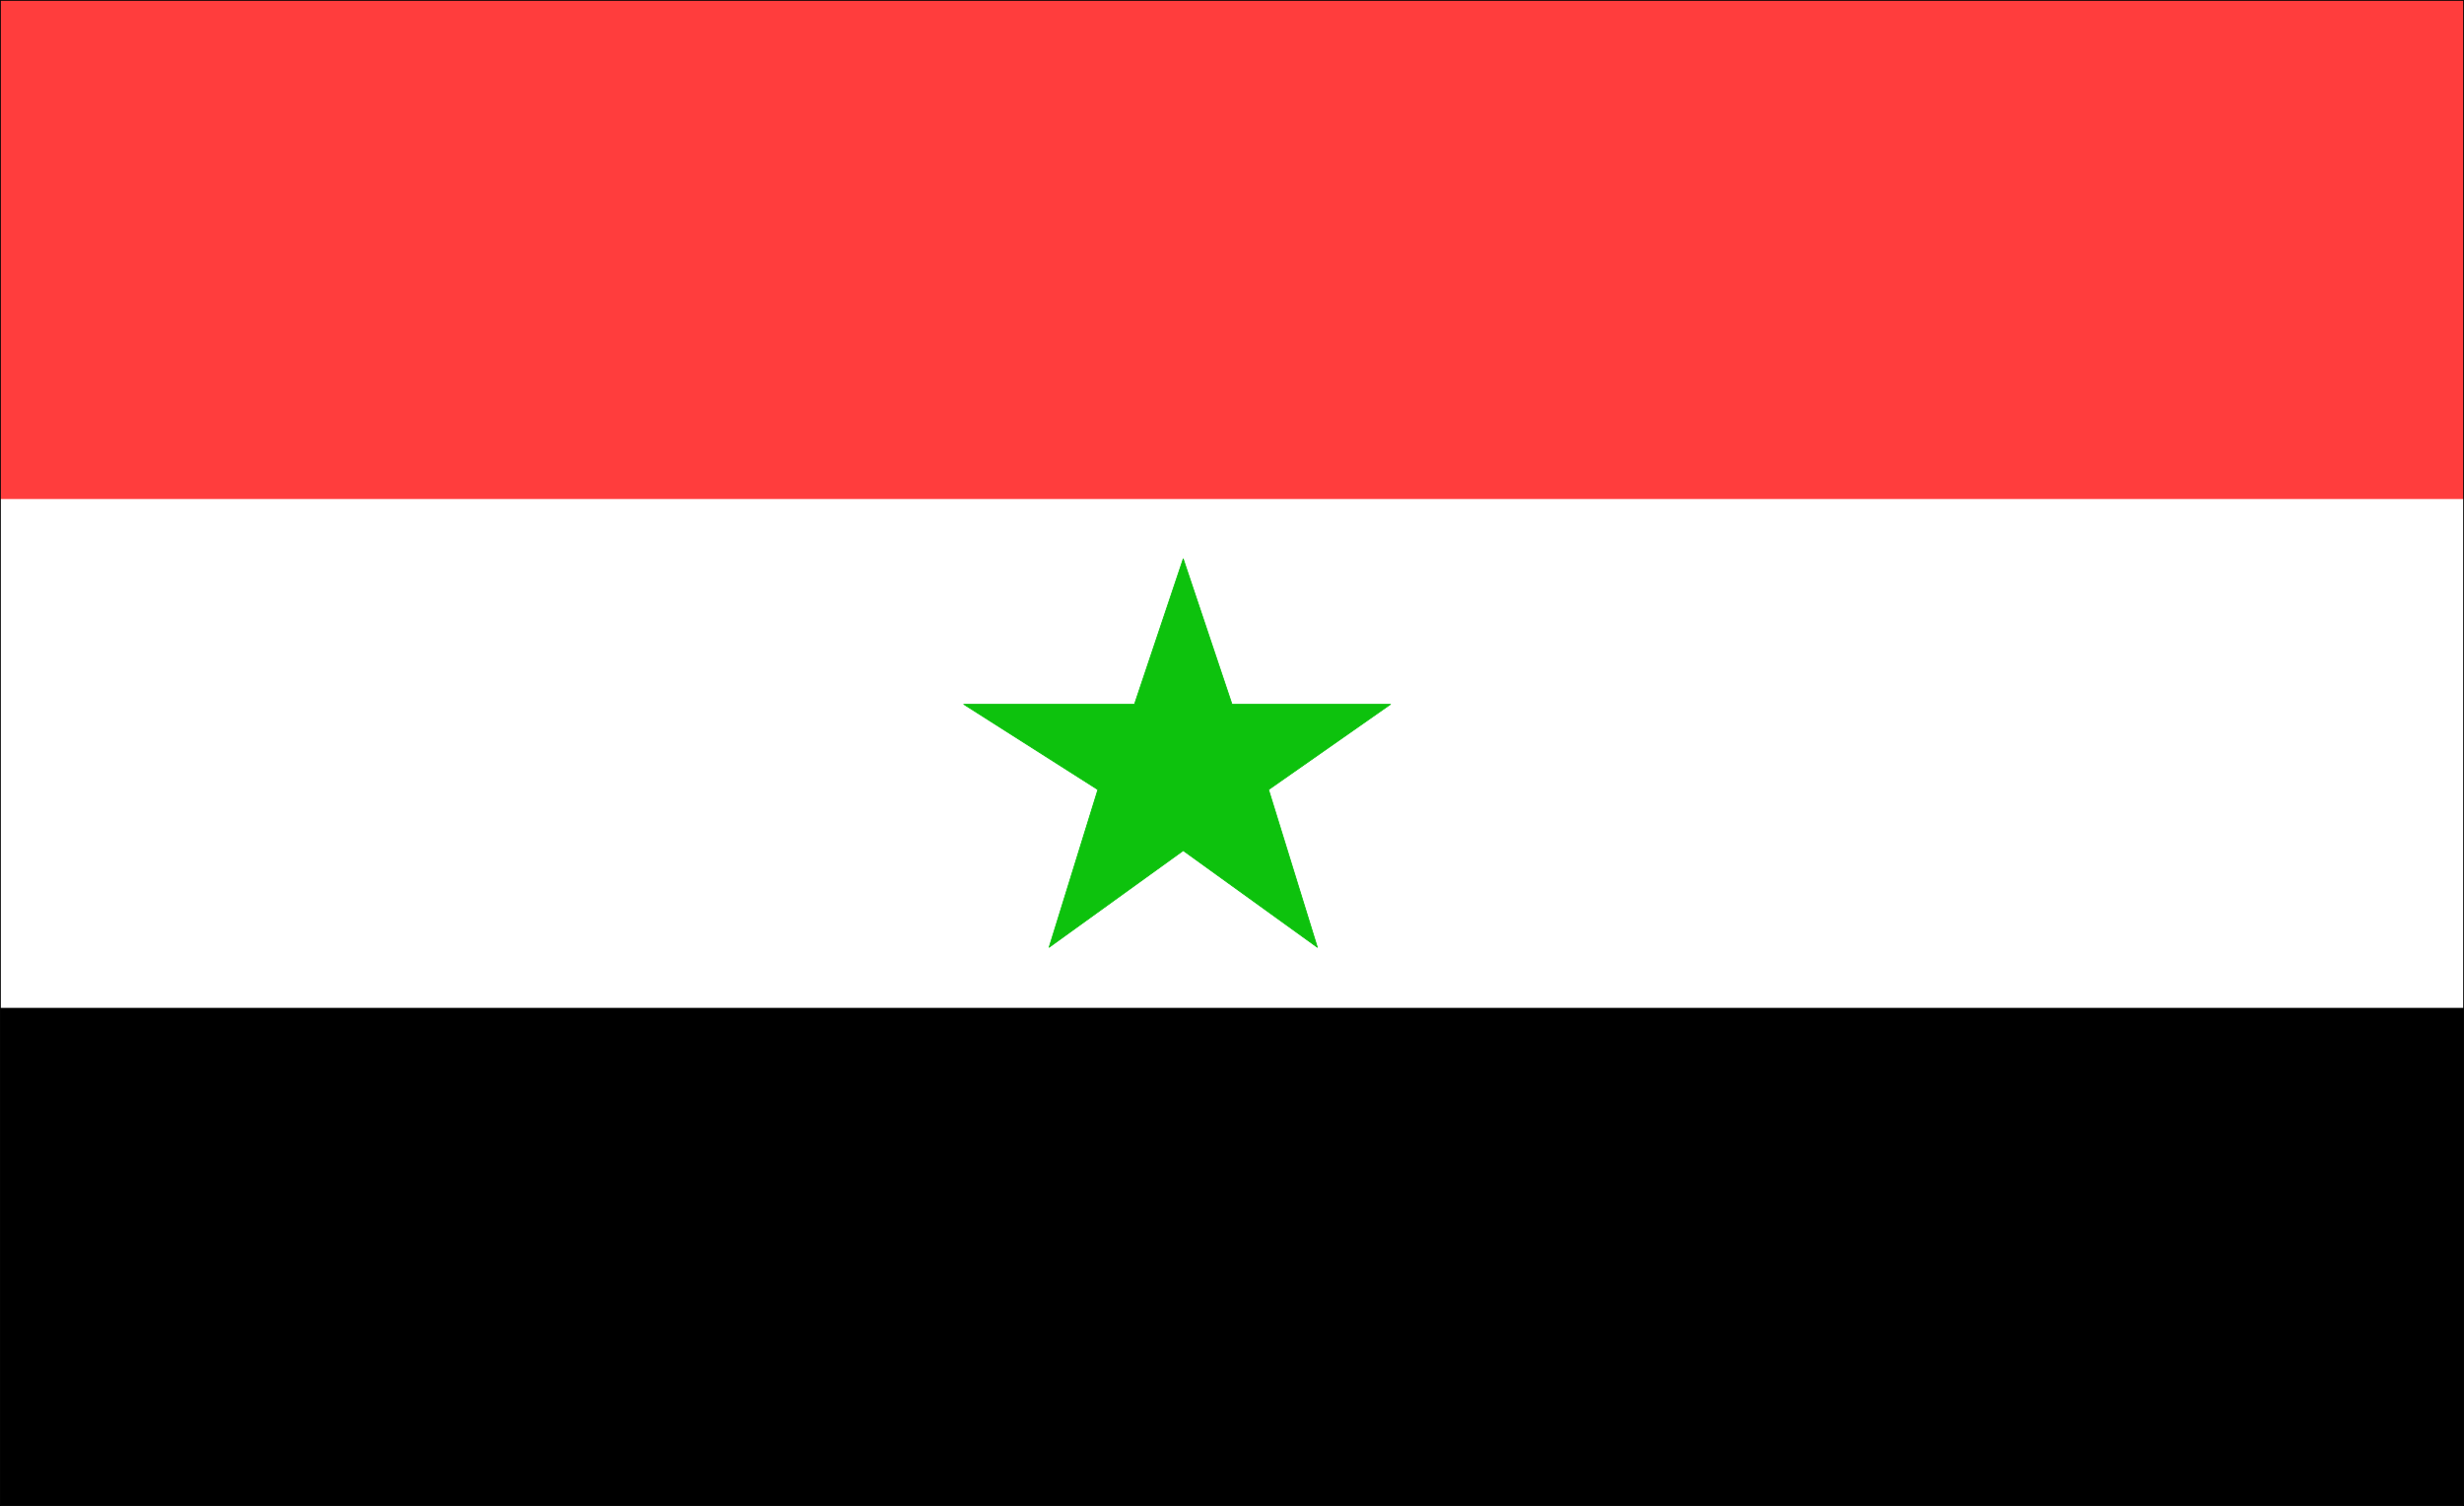 <?xml version="1.0" encoding="UTF-8" standalone="no"?>
<svg
   version="1.0"
   width="129.595mm"
   height="79.215mm"
   id="svg9"
   sodipodi:docname="Yemen 1.wmf"
   xmlns:inkscape="http://www.inkscape.org/namespaces/inkscape"
   xmlns:sodipodi="http://sodipodi.sourceforge.net/DTD/sodipodi-0.dtd"
   xmlns="http://www.w3.org/2000/svg"
   xmlns:svg="http://www.w3.org/2000/svg">
  <rect width="100%" height="100%" fill="#333333" stroke="none"/>
  <sodipodi:namedview
     id="namedview9"
     pagecolor="#ffffff"
     bordercolor="#000000"
     borderopacity="0.25"
     inkscape:showpageshadow="2"
     inkscape:pageopacity="0.0"
     inkscape:pagecheckerboard="0"
     inkscape:deskcolor="#d1d1d1"
     inkscape:document-units="mm" />
  <defs
     id="defs1">
    <pattern
       id="WMFhbasepattern"
       patternUnits="userSpaceOnUse"
       width="6"
       height="6"
       x="0"
       y="0" />
  </defs>
  <path
     style="fill:#ffffff;fill-opacity:1;fill-rule:evenodd;stroke:none"
     d="M 0.081,299.316 V 0.081 H 489.728 V 299.316 Z"
     id="path1" />
  <path
     style="fill:none;stroke:#ffffff;stroke-width:0.162px;stroke-linecap:round;stroke-linejoin:round;stroke-miterlimit:4;stroke-dasharray:none;stroke-opacity:1"
     d="M 0.081,299.316 V 0.081 H 489.728 V 299.316 H 0.081 v 0"
     id="path2" />
  <path
     style="fill:#ff3d3d;fill-opacity:1;fill-rule:evenodd;stroke:none"
     d="M 0.081,98.964 V 0.081 H 489.728 V 99.126 H 0.081 v 0 z"
     id="path3" />
  <path
     style="fill:none;stroke:#ff3d3d;stroke-width:0.162px;stroke-linecap:round;stroke-linejoin:round;stroke-miterlimit:4;stroke-dasharray:none;stroke-opacity:1"
     d="M 0.081,98.964 V 0.081 H 489.728 V 99.126 H 0.081 v 0"
     id="path4" />
  <path
     style="fill:#000000;fill-opacity:1;fill-rule:evenodd;stroke:none"
     d="M 0.081,299.316 V 200.432 H 489.728 v 98.883 z"
     id="path5" />
  <path
     style="fill:none;stroke:#000000;stroke-width:0.162px;stroke-linecap:round;stroke-linejoin:round;stroke-miterlimit:4;stroke-dasharray:none;stroke-opacity:1"
     d="M 0.081,299.316 V 200.432 H 489.728 v 98.883 H 0.081 v 0"
     id="path6" />
  <path
     style="fill:#0dc20d;fill-opacity:1;fill-rule:evenodd;stroke:none"
     d="m 208.545,188.314 9.696,-31.345 -26.664,-16.965 h 33.936 l 9.696,-28.922 9.696,28.922 h 31.512 l -24.24,16.965 9.696,31.345 -26.664,-19.227 -26.664,19.227 z"
     id="path7" />
  <path
     style="fill:none;stroke:#0dc20d;stroke-width:0.162px;stroke-linecap:round;stroke-linejoin:round;stroke-miterlimit:4;stroke-dasharray:none;stroke-opacity:1"
     d="m 208.545,188.314 9.696,-31.345 -26.664,-16.965 h 33.936 l 9.696,-28.922 9.696,28.922 h 31.512 l -24.24,16.965 9.696,31.345 -26.664,-19.227 -26.664,19.227 v 0"
     id="path8" />
  <path
     style="fill:none;stroke:#000000;stroke-width:0.162px;stroke-linecap:round;stroke-linejoin:round;stroke-miterlimit:4;stroke-dasharray:none;stroke-opacity:1"
     d="M 0.081,299.316 V 0.081 H 489.728 V 299.316 H 0.081"
     id="path9" />
</svg>
